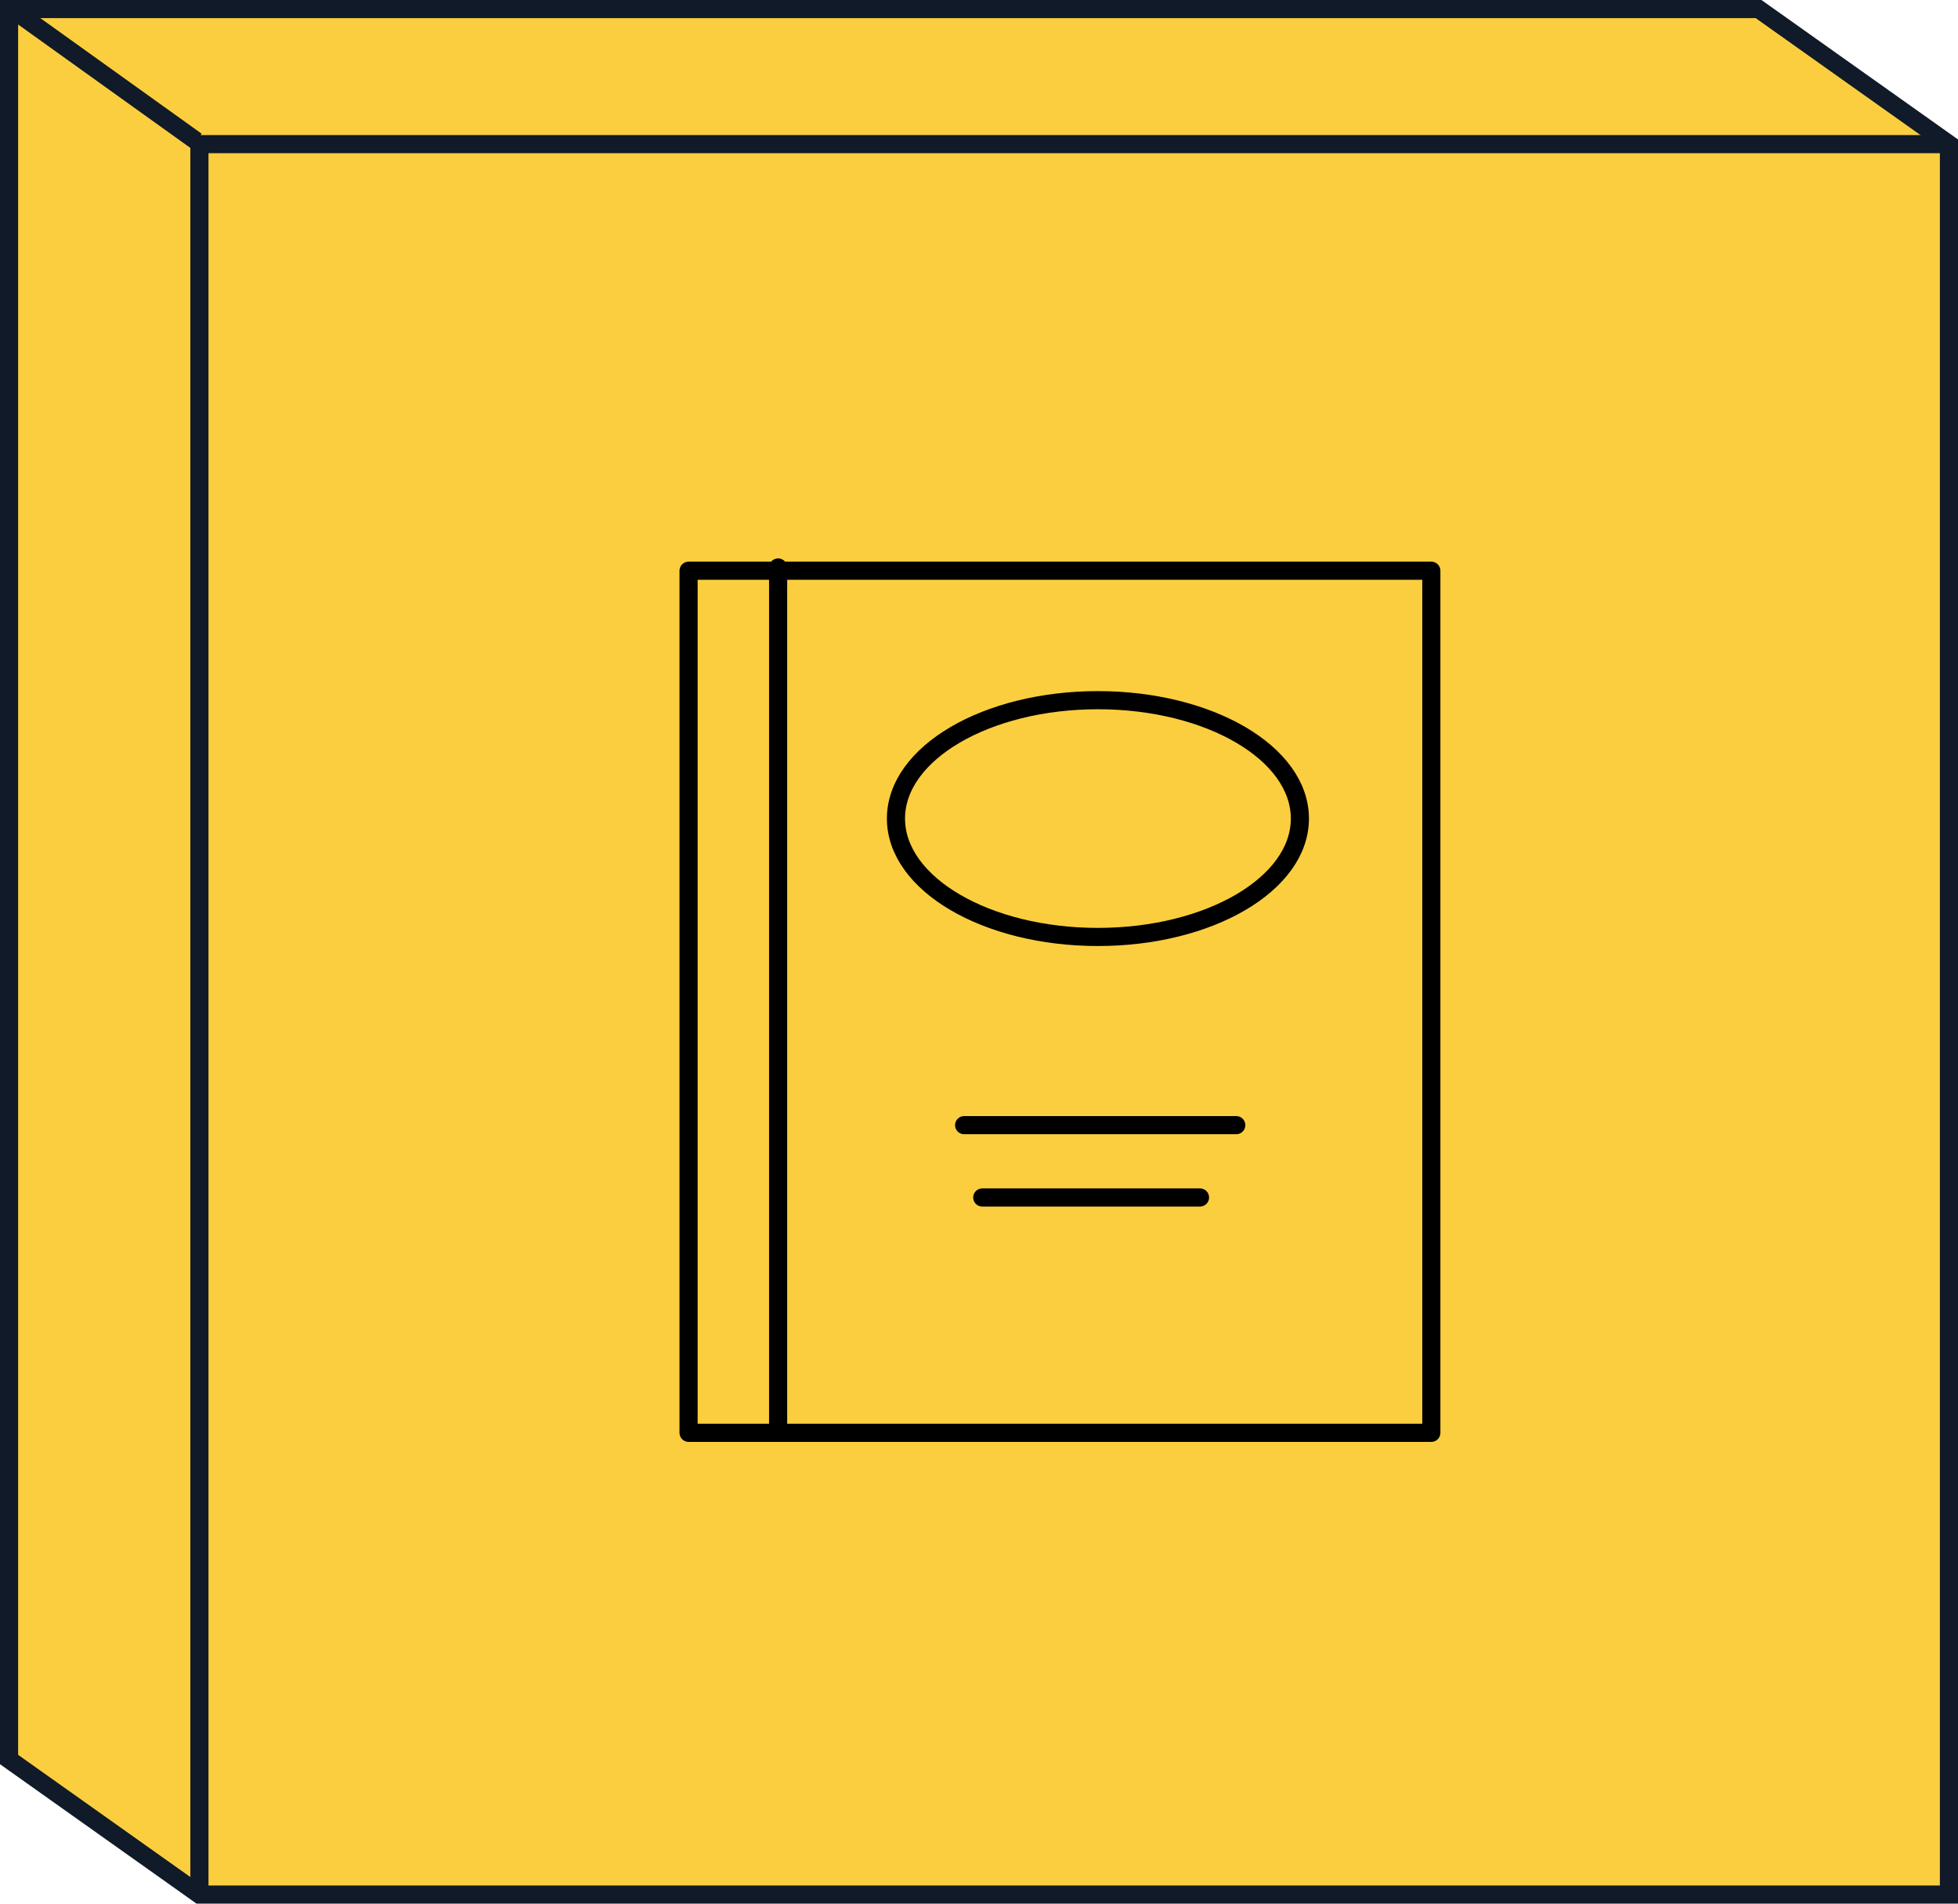 <?xml version="1.0" encoding="UTF-8"?> <svg xmlns="http://www.w3.org/2000/svg" xmlns:xlink="http://www.w3.org/1999/xlink" id="Layer_2" viewBox="0 0 108 105"><defs><style>.cls-1{stroke:#000;stroke-linecap:round;stroke-linejoin:round;}.cls-1,.cls-2,.cls-3,.cls-4{fill:none;}.cls-5{fill:#fbce3f;}.cls-2{clip-rule:evenodd;}.cls-3{stroke:#101a28;stroke-miterlimit:10;}.cls-4{clip-path:url(#clippath);}</style><clipPath id="clippath"><polygon class="cls-2" points=".5 .5 .5 97.05 11 104.5 107.5 104.5 107.5 7.95 97 .5 .5 .5"></polygon></clipPath></defs><g id="Layer_10"><g class="cls-4"><rect class="cls-5" x="-.5" y="-.5" width="109" height="106"></rect></g><polygon class="cls-3" points="11 104.5 .5 97.05 .5 .5 97 .5 107.5 7.95 107.5 104.5 11 104.5"></polygon><polyline class="cls-3" points="11 104.5 11 7.95 107.5 7.95"></polyline><line class="cls-3" x1="10.83" y1="7.78" x2=".67" y2=".5"></line><rect class="cls-1" x="37.98" y="31.48" width="40.97" height="47.55"></rect><line class="cls-1" x1="42.92" y1="31.3" x2="42.92" y2="78.52"></line><ellipse class="cls-1" cx="60.56" cy="45.15" rx="11.14" ry="6.53"></ellipse><line class="cls-1" x1="53.18" y1="62.06" x2="68.19" y2="62.06"></line><line class="cls-1" x1="54.18" y1="66.05" x2="66.19" y2="66.05"></line></g></svg> 